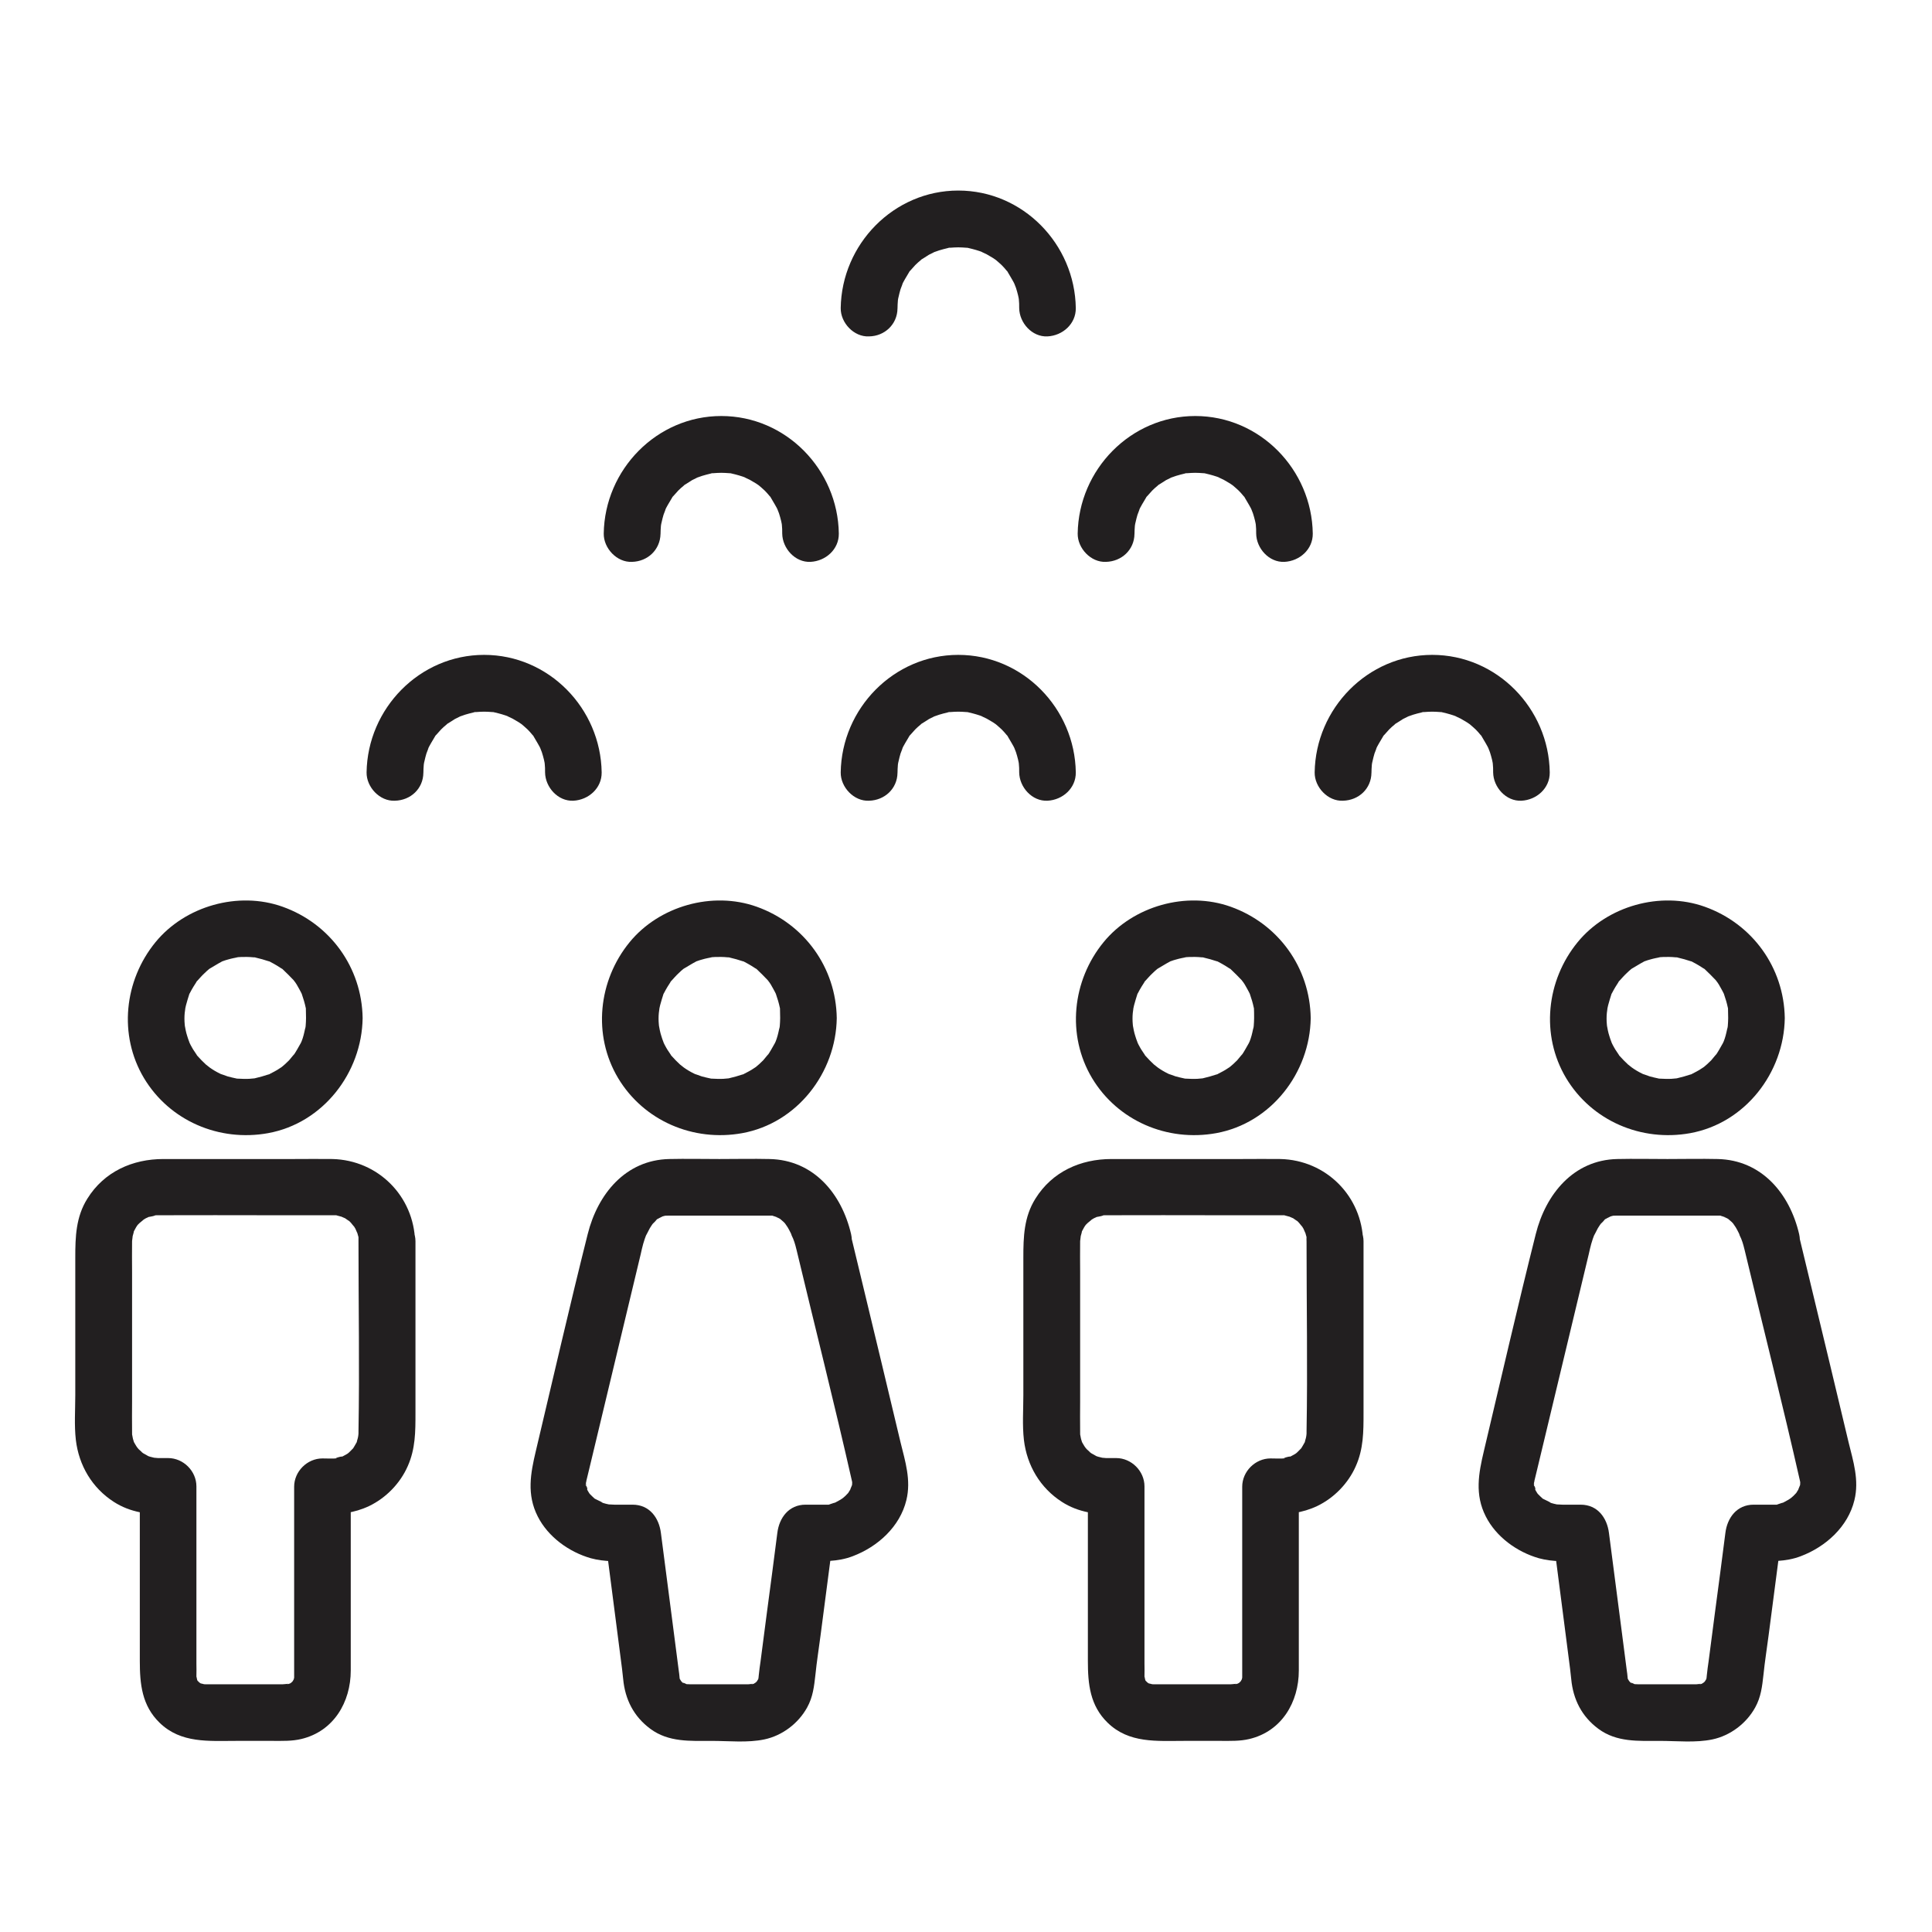<?xml version="1.0" encoding="UTF-8"?>
<svg width="1200pt" height="1200pt" version="1.1" viewBox="0 0 1200 1200" xmlns="http://www.w3.org/2000/svg">
 <path d="m190.08 632.34c0 1.641-0.117 3.281-0.234 4.922 0 0.82-0.703 3.281 0 0.117-0.586 2.578-1.055 5.156-1.875 7.617-0.352 0.938-0.703 1.992-1.055 2.93 1.172-3.047 0.234-0.586-0.117 0-1.523 2.695-2.93 5.273-4.688 7.852 1.992-2.93-1.875 2.109-2.578 2.812-1.641 1.641-3.281 3.164-5.039 4.57 2.695-2.109 0 0-0.703 0.352-1.055 0.703-2.109 1.406-3.281 1.992-0.938 0.469-1.875 0.938-2.695 1.406-3.398 1.875 1.992-0.469-1.523 0.586-2.461 0.82-4.922 1.523-7.5 2.109-3.281 0.82-0.82 0.234 0 0.117-1.289 0.117-2.695 0.234-3.984 0.352-2.461 0.117-4.922 0-7.266-0.117-5.039-0.234 2.109 0.469-0.82-0.117-1.758-0.352-3.633-0.82-5.391-1.289-1.172-0.352-6.211-2.344-3.047-0.938-2.344-1.055-4.57-2.227-6.68-3.633-0.82-0.586-1.641-1.172-2.578-1.758 3.164 2.227-0.82-0.703-1.172-1.055-1.875-1.758-3.633-3.516-5.273-5.391-3.164-3.516 1.055 1.758-0.469-0.703-0.703-1.055-1.406-2.109-2.109-3.164-0.469-0.82-1.055-1.758-1.523-2.695 0 0.117-2.109-4.453-1.055-2.109s-0.82-2.344-0.703-2.227c-0.352-0.938-0.586-1.992-0.938-3.047-0.352-1.289-0.586-2.578-0.82-3.867-0.234-1.289-0.234-1.055 0 0.703-0.117-0.82-0.117-1.641-0.234-2.344-0.234-2.461-0.234-4.922 0-7.266 0 0.117 0.703-5.039 0.234-2.461-0.469 2.578 0.586-2.461 0.586-2.344 0.586-2.227 1.289-4.453 1.992-6.68 0.938-2.695-1.992 3.398 0.352-0.703 0.703-1.289 1.406-2.695 2.227-3.984 0.469-0.82 1.172-1.758 1.641-2.578 2.344-4.102-2.227 2.227 0.938-1.289 1.406-1.523 2.695-3.047 4.219-4.453 1.055-1.055 2.227-2.109 3.398-3.047-0.586 0.469-2.578 1.641 0.117 0 2.461-1.406 4.805-2.93 7.266-4.219 2.578-1.289-3.867 1.172 0.82-0.352 0.938-0.352 1.992-0.703 2.93-0.938 1.289-0.352 2.461-0.703 3.75-0.938 0.938-0.234 4.336-0.703 0.82-0.352 2.461-0.352 4.805-0.352 7.266-0.352 1.406 0 2.695 0.117 4.102 0.234 3.75 0.234-2.344-0.703 1.641 0.234 2.578 0.586 5.039 1.289 7.5 2.109 4.57 1.406-2.695-1.641 1.523 0.586 1.289 0.703 2.695 1.406 3.984 2.227 0.82 0.469 1.758 1.172 2.578 1.641 3.398 1.992-1.406-1.523 1.289 0.938 2.227 2.109 4.336 4.219 6.445 6.445 0.469 0.586 1.875 2.695 0.117 0 0.82 1.289 1.758 2.461 2.461 3.867 0.703 1.055 1.172 2.227 1.875 3.398 0.352 0.703 0.703 1.406 1.055 2.109-0.703-1.641-0.703-1.758-0.352-0.586 0.938 2.695 1.758 5.391 2.344 8.203 0.82 3.281 0.234 0.82 0.117 0 0 2.227 0.117 4.336 0.117 6.562 0.117 9.141 7.969 18.047 17.578 17.578 9.375-0.469 17.695-7.734 17.578-17.578-0.469-31.406-20.156-58.594-49.688-69.141-27.539-9.844-60.586-0.469-78.984 22.031-19.453 23.789-23.086 57.656-7.148 84.375 15.938 26.602 46.758 39.727 77.109 34.219 34.102-6.211 58.242-37.5 58.711-71.484 0.117-9.141-8.203-18.047-17.578-17.578-9.609 0.352-17.344 7.734-17.578 17.578z" fill="#221f20"/>
 <path d="m222.66 771.21c0 39.375 0.703 78.75 0 118.01v1.172c0 1.055-0.703 4.336 0 0.938-0.234 1.289-0.586 2.578-0.938 3.75-0.703 2.695 1.992-3.281-0.234 0.82-0.703 1.289-1.523 2.695-2.344 3.984 0.469-0.703 2.109-2.109-0.117 0-1.055 1.055-2.109 2.227-3.281 3.164 2.461-1.992 0.469-0.352-0.117 0-1.406 0.703-2.578 1.523-4.102 2.227 4.102-1.758-6.328 0.938-1.641 0.469-3.164 0.352-6.445 0.117-9.609 0.117-9.492 0-17.578 8.086-17.578 17.578v62.461 40.898 11.836 2.461 0.352 1.641c0.352-2.109 0.234-2.109-0.234-0.117-0.117 0.469-0.352 0.938-0.469 1.406 0.82-1.875 0.703-1.875-0.234-0.117-0.117 0.234-0.234 0.469-0.469 0.586-0.703 1.055-0.586 0.82 0.469-0.586-0.352 0.352-0.703 0.703-1.055 1.055 1.406-0.938 1.641-1.172 0.586-0.469-0.586 0.703-3.867 1.875-0.469 0.586-0.938 0.352-1.992 0.586-2.93 0.82 3.164-0.82-1.172-0.117-2.344-0.117h-17.344-21.914-6.68-1.992c-0.703 0-3.398-0.234-1.406 0 2.578 0.352-2.109-0.703-2.227-0.703 3.984 1.523 0 0 0.117-0.234-0.469-0.234-0.82-0.586-1.289-0.82 1.641 1.172 1.641 1.172 0.117-0.234 0.117 0.234 0.234 0.469 0.469 0.586 0.703 1.055 0.586 0.82-0.469-0.586-0.234 0.117-1.172-2.461-0.234 0.117-0.352-0.82-0.938-5.273-0.703-1.406 0-0.586-0.117-1.172 0-1.875 0.117-2.578 0-5.156 0-7.617v-36.094-74.062c0-9.492-8.086-17.578-17.578-17.578h-6.328c0.117 0-5.039-0.469-2.461-0.117 2.578 0.469-2.344-0.703-2.344-0.703-0.586-0.117-3.281-1.172-0.117 0.117-1.406-0.586-2.695-1.523-4.102-2.227-2.695-1.406-0.82-0.586-0.117 0-0.938-0.82-1.875-1.758-2.812-2.578-0.703-0.703-2.461-3.281-0.586-0.586-0.586-0.82-1.172-1.758-1.641-2.578s-1.055-1.758-1.406-2.695c1.406 3.164 0.117-0.117 0-0.938-0.234-0.938-0.703-4.336-0.352-0.82-0.117-1.055-0.117-2.109-0.117-3.281-0.117-6.211 0-12.305 0-18.516v-80.508c0-6.445-0.117-12.891 0-19.336 0-0.703 0.82-5.391 0-1.758 0.234-1.172 1.992-6.445 0.586-3.164 0.469-1.172 1.172-2.227 1.758-3.398 0.352-0.82 2.461-3.398 0.352-0.82 0.703-0.82 1.289-1.523 2.109-2.227 0.469-0.469 4.102-3.164 1.172-1.172 0.82-0.586 1.758-1.172 2.578-1.641 0 0 4.453-1.992 2.109-1.055-2.109 0.82 6.914-1.172 2.344-0.703 1.406-0.117 2.812-0.117 4.219-0.117 22.969-0.117 45.938 0 68.789 0h35.391 3.047 1.875c4.922 0-1.875-0.586 0.82 0.117 0.469 0.117 5.039 1.406 3.047 0.703-2.344-0.82 2.109 1.055 2.109 1.055 0.703 0.469 4.219 3.047 1.406 0.703 0.82 0.703 1.523 1.289 2.227 2.109 0.469 0.469 3.164 4.102 1.172 1.172 0.586 0.82 1.172 1.758 1.641 2.578 0.586 1.172 1.641 4.219 0.82 1.406 0.352 1.289 0.703 2.461 1.055 3.75 0.234 1.289 0.234 1.055 0-0.703v3.516c0.234 9.141 7.969 18.047 17.578 17.578 9.375-0.469 17.812-7.734 17.578-17.578-0.703-28.242-22.969-50.625-51.328-51.328-7.852-0.117-15.82 0-23.672 0h-81.328c-19.219 0-36.797 7.852-47.227 24.609-7.148 11.367-7.5 23.789-7.5 36.562v85.43c0 9.141-0.703 18.75 0.352 27.891 1.875 15.82 10.078 29.766 23.555 38.438 10.312 6.68 21.797 7.969 33.75 7.969-5.859-5.859-11.719-11.719-17.578-17.578v68.32 40.195c0 14.18 1.289 27.656 12.305 38.32 13.242 12.891 30.586 11.25 47.461 11.25h22.734c5.977 0 11.953 0.234 17.812-1.172 20.156-4.805 30.703-22.969 30.703-42.539v-34.805-79.57c-5.859 5.859-11.719 11.719-17.578 17.578 10.195 0 19.688-0.938 29.062-5.391 10.43-5.039 19.219-14.062 23.906-24.727 4.805-10.781 4.805-21.445 4.805-32.93v-82.734-24.023c0-9.141-8.086-18.047-17.578-17.578-9.727 0.703-17.812 7.969-17.812 17.812z" fill="#221f20"/>
 <path d="m484.57 632.34c0 1.641-0.117 3.281-0.234 4.922 0 0.82-0.703 3.281 0 0.117-0.586 2.578-1.055 5.156-1.875 7.617-0.352 0.938-0.703 1.992-1.055 2.93 1.172-3.047 0.234-0.586-0.117 0-1.523 2.695-2.93 5.273-4.688 7.852 1.992-2.93-1.875 2.109-2.578 2.812-1.641 1.641-3.281 3.164-5.039 4.57 2.695-2.109 0 0-0.703 0.352-1.055 0.703-2.109 1.406-3.281 1.992-0.938 0.469-1.875 0.938-2.695 1.406-3.398 1.875 1.992-0.469-1.523 0.586-2.461 0.82-4.922 1.523-7.5 2.109-3.281 0.82-0.82 0.234 0 0.117-1.289 0.117-2.695 0.234-3.984 0.352-2.461 0.117-4.922 0-7.266-0.117-5.039-0.234 2.109 0.469-0.82-0.117-1.758-0.352-3.633-0.82-5.391-1.289-1.172-0.352-6.211-2.344-3.047-0.938-2.344-1.055-4.57-2.227-6.68-3.633-0.82-0.586-1.641-1.172-2.578-1.758 3.164 2.227-0.82-0.703-1.172-1.055-1.875-1.758-3.633-3.516-5.273-5.391-3.164-3.516 1.055 1.758-0.469-0.703-0.703-1.055-1.406-2.109-2.109-3.164-0.469-0.82-1.055-1.758-1.523-2.695 0 0.117-2.109-4.453-1.055-2.109 1.055 2.344-0.82-2.344-0.703-2.227-0.352-0.938-0.586-1.992-0.938-3.047-0.352-1.289-0.586-2.578-0.82-3.867s-0.234-1.055 0 0.703c-0.117-0.82-0.117-1.641-0.234-2.344-0.234-2.461-0.234-4.922 0-7.266 0 0.117 0.703-5.039 0.234-2.461-0.469 2.578 0.586-2.461 0.586-2.344 0.586-2.227 1.289-4.453 1.992-6.68 0.938-2.695-1.992 3.398 0.352-0.703 0.703-1.289 1.406-2.695 2.227-3.984 0.469-0.82 1.172-1.758 1.641-2.578 2.344-4.102-2.227 2.227 0.938-1.289 1.406-1.523 2.695-3.047 4.219-4.453 1.055-1.055 2.227-2.109 3.398-3.047-0.586 0.469-2.578 1.641 0.117 0 2.461-1.406 4.805-2.93 7.266-4.219 2.578-1.289-3.867 1.172 0.82-0.352 0.938-0.352 1.992-0.703 2.93-0.938 1.289-0.352 2.461-0.703 3.75-0.938 0.938-0.234 4.336-0.703 0.82-0.352 2.461-0.352 4.805-0.352 7.266-0.352 1.406 0 2.695 0.117 4.102 0.234 3.75 0.234-2.344-0.703 1.641 0.234 2.578 0.586 5.039 1.289 7.5 2.109 4.57 1.406-2.695-1.641 1.523 0.586 1.289 0.703 2.695 1.406 3.984 2.227 0.82 0.469 1.758 1.172 2.578 1.641 3.398 1.992-1.406-1.523 1.289 0.938 2.227 2.109 4.336 4.219 6.445 6.445 0.469 0.586 1.875 2.695 0.117 0 0.82 1.289 1.758 2.461 2.461 3.867 0.703 1.055 1.172 2.227 1.875 3.398 0.352 0.703 0.703 1.406 1.055 2.109-0.703-1.641-0.703-1.758-0.352-0.586 0.938 2.695 1.758 5.391 2.344 8.203 0.82 3.281 0.234 0.82 0.117 0 0 2.227 0.117 4.336 0.117 6.562 0.117 9.141 7.969 18.047 17.578 17.578 9.375-0.469 17.695-7.734 17.578-17.578-0.469-31.406-20.156-58.594-49.688-69.141-27.539-9.844-60.586-0.469-78.984 22.031-19.453 23.789-23.086 57.656-7.148 84.375 15.938 26.602 46.758 39.727 77.109 34.219 34.102-6.211 58.242-37.5 58.711-71.484 0.117-9.141-8.203-18.047-17.578-17.578-9.609 0.352-17.461 7.734-17.578 17.578z" fill="#221f20"/>
 <path d="m494.65 775.9c11.484 48.047 23.672 96.094 34.57 144.26 0 0.234 0.117 0.469 0.117 0.703 0 0.117-0.117-1.523-0.117-1.523 0.117 1.055 0.117 2.109 0 3.164 0.352-2.109 0.352-2.109 0-0.117-0.234 0.586-2.109 4.922-0.352 1.641-0.352 0.586-3.047 4.805-2.109 3.516 1.523-1.875-1.992 1.992-1.875 1.758-0.82 0.703-1.641 1.406-2.461 2.109 1.406-1.172 1.289-1.055-0.469 0.117-1.406 0.703-2.812 1.641-4.336 2.344 3.281-1.406-1.641 0.234-1.875 0.352-4.336 1.406 2.93 0.234-1.641 0.352h-2.695-11.016c-10.43 0-16.406 8.086-17.578 17.578-2.109 16.406-4.219 32.812-6.445 49.219-1.289 10.195-2.695 20.391-3.984 30.586-0.352 2.695-0.82 5.391-1.055 8.203 0 0.352-0.117 0.703-0.117 1.055-0.117 1.172-0.703 2.812 0.117 0-0.234 0.703-0.234 1.641-0.586 2.227-1.406 2.227 1.406-2.227-0.117 0-1.875 2.812-0.117 1.055-0.352 0.703 0.117 0.117-3.164 2.695 0.117 0.234-0.586 0.469-1.289 0.82-1.875 1.172-2.109 1.523 2.227-1.406 0 0.117-0.586 0.352-1.523 0.352-2.227 0.586 2.93-0.938-0.234-0.117-1.523-0.117h-13.594-16.992-5.508c-0.703 0-4.453-0.234-2.578 0 1.875 0.352-4.102-2.109-0.703-0.234-0.82-0.469-1.758-0.938-2.578-1.641 2.227 1.641 0.117-0.117 0.117-0.234-0.117 0.234 1.875 2.227 0.469 0.586-0.352-0.352-1.875-3.164-0.938-1.172s-0.352-0.703-0.234-0.703c-0.352-1.758-0.469-1.992-0.234-0.703 0.117 1.055 0.117 1.055 0.117 0-0.117-1.641-0.352-3.281-0.586-4.922-1.172-9.023-2.344-18.164-3.516-27.188-2.461-19.219-5.039-38.438-7.5-57.773-1.172-9.375-7.031-17.578-17.578-17.578h-7.148-4.102c-1.055 0-5.039-0.352-3.164 0 2.695 0.469-2.344-0.586-2.227-0.586-1.055-0.234-1.992-0.586-3.047-0.938 3.164 1.055-1.875-1.172-2.93-1.758-4.102-2.109 1.172 1.289-0.938-0.469-0.938-0.82-1.875-1.758-2.812-2.695-0.586-0.469-1.875-2.578-0.117 0-0.82-1.289-1.641-2.578-2.344-3.984 1.758 3.633-0.352-4.219 0 0.117-0.117-1.055-0.117-2.109-0.117-3.164 0 0.469-0.82 3.633 0-0.234 0.117-0.352 0.234-0.82 0.234-1.172 0.586-2.461 1.172-4.805 1.758-7.266 5.625-23.672 11.367-47.227 16.992-70.898 5.039-20.859 9.961-41.719 15-62.578 0.469-2.109 0.938-4.219 1.523-6.328 0.586-2.109 1.289-4.102 2.109-6.211-1.289 3.164 1.523-2.812 1.992-3.516 0.703-1.055 1.289-2.109 2.109-3.164-0.469 0.703-2.227 2.227 0 0.117 0.703-0.586 1.406-1.406 1.992-2.109 2.461-2.695-2.344 0.938 0.938-0.703 0.82-0.469 1.641-0.938 2.461-1.406-3.164 1.758-0.469 0.352 0.469-0.117 0.938-0.352 4.219-0.82 0.469-0.352 1.055-0.117 2.109-0.117 3.164-0.117h2.227 14.766 41.719 3.516 1.641c4.219 0-2.578-1.055 1.289 0.234 0.703 0.234 1.875 0.586 2.695 0.82-3.164-0.586-0.586-0.234 0.82 0.586 0.82 0.469 1.523 0.938 2.344 1.523-3.281-2.344-0.117 0.117 0.586 0.82 0.703 0.703 1.289 1.406 1.875 2.109-2.461-3.047 0.117 0.352 0.586 1.172 0.703 1.055 1.172 2.227 1.758 3.281 0.352 0.703 0.703 1.406 0.938 2.109-0.703-1.523-0.703-1.758-0.352-0.586 1.523 2.93 2.344 5.859 3.047 8.789 2.109 9.258 12.773 14.766 21.68 12.305 9.492-2.578 14.414-12.305 12.305-21.68-5.859-25.195-23.32-46.055-50.625-46.641-10.312-0.234-20.742 0-31.172 0-10.43 0-20.742-0.234-31.172 0-27.188 0.586-44.414 21.797-50.625 46.641-11.25 44.766-21.562 89.883-32.227 134.77-3.281 13.828-5.742 26.953 1.172 40.547 6.445 12.773 19.453 22.148 33.047 26.016 8.555 2.344 17.344 1.875 26.016 1.875-5.859-5.859-11.719-11.719-17.578-17.578 2.344 18.164 4.688 36.211 7.031 54.375 1.289 9.961 2.578 20.039 3.867 30 0.234 2.109 0.469 4.219 0.703 6.328 1.172 12.656 6.562 23.32 16.875 30.938 11.367 8.438 24.844 7.5 38.086 7.5 10.664 0 22.383 1.289 32.812-0.938 11.016-2.344 20.977-9.844 26.484-19.805 3.633-6.562 4.336-13.125 5.156-20.391 0.82-8.086 2.109-16.172 3.164-24.258 2.812-21.211 5.508-42.422 8.32-63.75-5.859 5.859-11.719 11.719-17.578 17.578 9.961 0 19.922 0.469 29.297-3.164 15.469-5.859 29.297-18.281 33.281-34.805 3.047-12.422-0.703-24.023-3.633-35.977-7.969-33.398-15.938-66.797-24.023-100.2-2.344-9.727-4.688-19.453-7.031-29.18-2.227-9.258-12.656-14.766-21.68-12.305-9.141 2.695-14.18 12.539-11.953 21.797z" fill="#221f20"/>
 <path d="m778.95 632.34c0 1.641-0.117 3.281-0.234 4.922 0 0.82-0.703 3.281 0 0.117-0.586 2.578-1.055 5.156-1.875 7.617-0.352 0.938-0.703 1.992-1.055 2.93 1.172-3.047 0.234-0.586-0.117 0-1.523 2.695-2.93 5.273-4.688 7.852 1.992-2.93-1.875 2.109-2.578 2.812-1.641 1.641-3.281 3.164-5.039 4.57 2.695-2.109 0 0-0.703 0.352-1.055 0.703-2.109 1.406-3.281 1.992-0.938 0.469-1.875 0.938-2.695 1.406-3.398 1.875 1.992-0.469-1.523 0.586-2.461 0.82-4.922 1.523-7.5 2.109-3.281 0.82-0.82 0.234 0 0.117-1.289 0.117-2.695 0.234-3.984 0.352-2.461 0.117-4.922 0-7.266-0.117-5.039-0.234 2.109 0.469-0.82-0.117-1.758-0.352-3.633-0.82-5.391-1.289-1.172-0.352-6.211-2.344-3.047-0.938-2.344-1.055-4.57-2.227-6.68-3.633-0.82-0.586-1.641-1.172-2.578-1.758 3.164 2.227-0.82-0.703-1.172-1.055-1.875-1.758-3.633-3.516-5.273-5.391-3.164-3.516 1.055 1.758-0.469-0.703-0.703-1.055-1.406-2.109-2.109-3.164-0.469-0.82-1.055-1.758-1.523-2.695 0 0.117-2.109-4.453-1.055-2.109 1.055 2.344-0.82-2.344-0.703-2.227-0.352-0.938-0.586-1.992-0.938-3.047-0.352-1.289-0.586-2.578-0.82-3.867s-0.234-1.055 0 0.703c-0.117-0.82-0.117-1.641-0.234-2.344-0.234-2.461-0.234-4.922 0-7.266 0 0.117 0.703-5.039 0.234-2.461-0.469 2.578 0.586-2.461 0.586-2.344 0.586-2.227 1.289-4.453 1.992-6.68 0.938-2.695-1.992 3.398 0.352-0.703 0.703-1.289 1.406-2.695 2.227-3.984 0.469-0.82 1.172-1.758 1.641-2.578 2.344-4.102-2.227 2.227 0.938-1.289 1.406-1.523 2.695-3.047 4.219-4.453 1.055-1.055 2.227-2.109 3.398-3.047-0.586 0.469-2.578 1.641 0.117 0 2.461-1.406 4.805-2.93 7.266-4.219 2.578-1.289-3.867 1.172 0.82-0.352 0.938-0.352 1.992-0.703 2.93-0.938 1.289-0.352 2.461-0.703 3.75-0.938 0.938-0.234 4.336-0.703 0.82-0.352 2.461-0.352 4.805-0.352 7.266-0.352 1.406 0 2.695 0.117 4.102 0.234 3.75 0.234-2.344-0.703 1.641 0.234 2.578 0.586 5.039 1.289 7.5 2.109 4.57 1.406-2.695-1.641 1.523 0.586 1.289 0.703 2.695 1.406 3.984 2.227 0.82 0.469 1.758 1.172 2.578 1.641 3.398 1.992-1.406-1.523 1.289 0.938 2.227 2.109 4.336 4.219 6.445 6.445 0.469 0.586 1.875 2.695 0.117 0 0.82 1.289 1.758 2.461 2.461 3.867 0.703 1.055 1.172 2.227 1.875 3.398 0.352 0.703 0.703 1.406 1.055 2.109-0.703-1.641-0.703-1.758-0.352-0.586 0.938 2.695 1.758 5.391 2.344 8.203 0.82 3.281 0.234 0.82 0.117 0 0.117 2.227 0.117 4.336 0.117 6.562 0.117 9.141 7.969 18.047 17.578 17.578 9.375-0.469 17.695-7.734 17.578-17.578-0.469-31.406-20.156-58.594-49.688-69.141-27.539-9.844-60.586-0.469-78.984 22.031-19.453 23.789-23.086 57.656-7.148 84.375 15.938 26.602 46.758 39.727 77.109 34.219 34.102-6.211 58.242-37.5 58.711-71.484 0.117-9.141-8.203-18.047-17.578-17.578-9.609 0.352-17.344 7.734-17.578 17.578z" fill="#221f20"/>
 <path d="m811.52 771.21c0 39.375 0.703 78.75 0 118.01v1.172c0 1.055-0.703 4.336 0 0.938-0.234 1.289-0.586 2.578-0.938 3.75-0.703 2.695 1.992-3.281-0.234 0.82-0.703 1.289-1.523 2.695-2.344 3.984 0.469-0.703 2.109-2.109-0.117 0-1.055 1.055-2.109 2.227-3.281 3.164 2.461-1.992 0.469-0.352-0.117 0-1.406 0.703-2.578 1.523-4.102 2.227 4.102-1.758-6.328 0.938-1.641 0.469-3.164 0.352-6.445 0.117-9.609 0.117-9.492 0-17.578 8.086-17.578 17.578v62.461 40.898 11.836 2.461 0.352 1.641c0.352-2.109 0.234-2.109-0.234-0.117-0.117 0.469-0.352 0.938-0.469 1.406 0.82-1.875 0.703-1.875-0.234-0.117-0.117 0.234-0.234 0.469-0.469 0.586-0.703 1.055-0.586 0.82 0.469-0.586-0.352 0.352-0.703 0.703-1.055 1.055 1.406-0.938 1.641-1.172 0.586-0.469-0.586 0.703-3.867 1.875-0.469 0.586-0.938 0.352-1.992 0.586-2.93 0.82 3.164-0.82-1.172-0.117-2.344-0.117h-17.344-21.914-6.68-1.992c-0.703 0-3.398-0.234-1.406 0 2.578 0.352-2.109-0.703-2.227-0.703 3.984 1.523 0 0 0.117-0.234-0.469-0.234-0.82-0.586-1.289-0.82 1.641 1.172 1.641 1.172 0.117-0.234 0.117 0.234 0.234 0.469 0.469 0.586 0.703 1.055 0.586 0.82-0.469-0.586-0.234 0.117-1.172-2.461-0.234 0.117-0.352-0.82-0.938-5.273-0.703-1.406 0-0.586-0.117-1.172 0-1.875 0.117-2.578 0-5.156 0-7.617v-36.094-74.062c0-9.492-8.086-17.578-17.578-17.578h-6.328c0.117 0-5.039-0.469-2.461-0.117 2.578 0.469-2.344-0.703-2.344-0.703-0.586-0.117-3.281-1.172-0.117 0.117-1.406-0.586-2.695-1.523-4.102-2.227-2.695-1.406-0.82-0.586-0.117 0-0.938-0.82-1.875-1.758-2.812-2.578-0.703-0.703-2.461-3.281-0.586-0.586-0.586-0.82-1.172-1.758-1.641-2.578s-1.055-1.758-1.406-2.695c1.406 3.164 0.117-0.117 0-0.938-0.234-0.938-0.703-4.336-0.352-0.82-0.117-1.055-0.117-2.109-0.117-3.281-0.117-6.211 0-12.305 0-18.516v-80.508c0-6.445-0.117-12.891 0-19.336 0-0.703 0.82-5.391 0-1.758 0.234-1.172 1.992-6.445 0.586-3.164 0.469-1.172 1.172-2.227 1.758-3.398 0.352-0.82 2.461-3.398 0.352-0.82 0.703-0.82 1.289-1.523 2.109-2.227 0.469-0.469 4.102-3.164 1.172-1.172 0.82-0.586 1.758-1.172 2.578-1.641 0 0 4.453-1.992 2.109-1.055-2.109 0.82 6.914-1.172 2.344-0.703 1.406-0.117 2.812-0.117 4.219-0.117 22.969-0.117 45.938 0 68.789 0h35.391 3.047 1.875c4.922 0-1.875-0.586 0.82 0.117 0.469 0.117 5.039 1.406 3.047 0.703-2.344-0.82 2.109 1.055 2.109 1.055 0.703 0.469 4.219 3.047 1.406 0.703 0.82 0.703 1.523 1.289 2.227 2.109 0.469 0.469 3.164 4.102 1.172 1.172 0.586 0.82 1.172 1.758 1.641 2.578 0.586 1.172 1.641 4.219 0.82 1.406 0.352 1.289 0.703 2.461 1.055 3.75 0.234 1.289 0.234 1.055 0-0.703-0.117 1.406 0 2.461 0 3.516 0.234 9.141 7.969 18.047 17.578 17.578 9.375-0.469 17.812-7.734 17.578-17.578-0.703-28.242-22.969-50.625-51.328-51.328-7.852-0.117-15.82 0-23.672 0h-81.328c-19.219 0-36.797 7.852-47.227 24.609-7.148 11.367-7.5 23.789-7.5 36.562v85.43c0 9.141-0.703 18.75 0.352 27.891 1.875 15.82 10.078 29.766 23.555 38.438 10.312 6.68 21.797 7.969 33.75 7.969l-17.578-17.578v68.32 40.195c0 14.18 1.289 27.656 12.305 38.32 13.242 12.891 30.586 11.25 47.461 11.25h22.734c5.977 0 11.953 0.234 17.812-1.172 20.156-4.805 30.703-22.969 30.703-42.539v-34.805-79.57l-17.578 17.578c10.195 0 19.688-0.938 29.062-5.391 10.43-5.039 19.219-14.062 23.906-24.727 4.805-10.781 4.805-21.445 4.805-32.93v-82.734-24.023c0-9.141-8.086-18.047-17.578-17.578-9.727 0.703-17.812 7.969-17.812 17.812z" fill="#221f20"/>
 <path d="m1073.4 632.34c0 1.641-0.117 3.281-0.234 4.922 0 0.82-0.703 3.281 0 0.117-0.586 2.578-1.055 5.156-1.875 7.617-0.352 0.938-0.703 1.992-1.055 2.93 1.172-3.047 0.234-0.586-0.117 0-1.523 2.695-2.93 5.273-4.688 7.852 1.992-2.93-1.875 2.109-2.578 2.812-1.641 1.641-3.281 3.164-5.039 4.57 2.695-2.109 0 0-0.703 0.352-1.055 0.703-2.109 1.406-3.281 1.992-0.938 0.469-1.875 0.938-2.695 1.406-3.398 1.875 1.992-0.469-1.523 0.586-2.461 0.82-4.922 1.523-7.5 2.109-3.281 0.82-0.82 0.234 0 0.117-1.289 0.117-2.695 0.234-3.984 0.352-2.461 0.117-4.922 0-7.266-0.117-5.039-0.234 2.109 0.469-0.82-0.117-1.758-0.352-3.633-0.82-5.391-1.289-1.172-0.352-6.211-2.344-3.047-0.938-2.344-1.055-4.57-2.227-6.68-3.633-0.82-0.586-1.641-1.172-2.578-1.758 3.164 2.227-0.82-0.703-1.172-1.055-1.875-1.758-3.633-3.516-5.273-5.391-3.164-3.516 1.055 1.758-0.469-0.703-0.703-1.055-1.406-2.109-2.109-3.164-0.469-0.82-1.055-1.758-1.523-2.695 0 0.117-2.109-4.453-1.055-2.109s-0.82-2.344-0.703-2.227c-0.352-0.938-0.586-1.992-0.938-3.047-0.352-1.289-0.586-2.578-0.82-3.867-0.234-1.289-0.234-1.055 0 0.703-0.117-0.82-0.117-1.641-0.234-2.344-0.234-2.461-0.234-4.922 0-7.266 0 0.117 0.703-5.039 0.234-2.461-0.469 2.578 0.586-2.461 0.586-2.344 0.586-2.227 1.289-4.453 1.992-6.68 0.938-2.695-1.992 3.398 0.352-0.703 0.703-1.289 1.406-2.695 2.227-3.984 0.469-0.82 1.172-1.758 1.641-2.578 2.344-4.102-2.227 2.227 0.938-1.289 1.406-1.523 2.695-3.047 4.219-4.453 1.055-1.055 2.227-2.109 3.398-3.047-0.586 0.469-2.578 1.641 0.117 0 2.461-1.406 4.805-2.93 7.266-4.219 2.578-1.289-3.867 1.172 0.82-0.352 0.938-0.352 1.992-0.703 2.93-0.938 1.289-0.352 2.461-0.703 3.75-0.938 0.938-0.234 4.336-0.703 0.82-0.352 2.461-0.352 4.805-0.352 7.266-0.352 1.406 0 2.695 0.117 4.102 0.234 3.75 0.234-2.344-0.703 1.641 0.234 2.578 0.586 5.039 1.289 7.5 2.109 4.57 1.406-2.695-1.641 1.523 0.586 1.289 0.703 2.695 1.406 3.984 2.227 0.82 0.469 1.758 1.172 2.578 1.641 3.398 1.992-1.406-1.523 1.289 0.938 2.227 2.109 4.336 4.219 6.445 6.445 0.469 0.586 1.875 2.695 0.117 0 0.82 1.289 1.758 2.461 2.461 3.867 0.703 1.055 1.172 2.227 1.875 3.398 0.352 0.703 0.703 1.406 1.055 2.109-0.703-1.641-0.703-1.758-0.352-0.586 0.938 2.695 1.758 5.391 2.344 8.203 0.82 3.281 0.234 0.82 0.117 0 0 2.227 0.117 4.336 0.117 6.562 0.117 9.141 7.969 18.047 17.578 17.578 9.375-0.469 17.695-7.734 17.578-17.578-0.469-31.406-20.156-58.594-49.688-69.141-27.539-9.844-60.586-0.469-78.984 22.031-19.453 23.789-23.086 57.656-7.148 84.375 15.938 26.602 46.758 39.727 77.109 34.219 34.102-6.211 58.242-37.5 58.711-71.484 0.117-9.141-8.203-18.047-17.578-17.578-9.609 0.352-17.461 7.734-17.578 17.578z" fill="#221f20"/>
 <path d="m1083.5 775.9c11.484 48.047 23.672 96.094 34.57 144.26 0 0.234 0.117 0.469 0.117 0.703 0 0.117-0.117-1.523-0.117-1.523 0.117 1.055 0.117 2.109 0 3.164 0.352-2.109 0.352-2.109 0-0.117-0.234 0.586-2.109 4.922-0.352 1.641-0.352 0.586-3.047 4.805-2.109 3.516 1.523-1.875-1.992 1.992-1.875 1.758-0.82 0.703-1.641 1.406-2.461 2.109 1.406-1.172 1.289-1.055-0.469 0.117-1.406 0.703-2.812 1.641-4.336 2.344 3.281-1.406-1.641 0.234-1.875 0.352-4.336 1.406 2.93 0.234-1.641 0.352h-2.695-11.016c-10.43 0-16.406 8.086-17.578 17.578-2.109 16.406-4.219 32.812-6.445 49.219-1.289 10.195-2.695 20.391-3.984 30.586-0.352 2.695-0.82 5.391-1.055 8.203 0 0.352-0.117 0.703-0.117 1.055-0.117 1.172-0.703 2.812 0.117 0-0.234 0.703-0.234 1.641-0.586 2.227-1.406 2.227 1.406-2.227-0.117 0-1.875 2.812-0.117 1.055-0.352 0.703 0.117 0.117-3.164 2.695 0.117 0.234-0.586 0.469-1.289 0.82-1.875 1.172-2.109 1.523 2.227-1.406 0 0.117-0.586 0.352-1.523 0.352-2.227 0.586 2.93-0.938-0.234-0.117-1.523-0.117h-13.594-16.992-5.508c-0.703 0-4.453-0.234-2.578 0 1.875 0.352-4.102-2.109-0.703-0.234-0.82-0.469-1.758-0.938-2.578-1.641 2.227 1.641 0.117-0.117 0.117-0.234-0.117 0.234 1.875 2.227 0.469 0.586-0.352-0.352-1.875-3.164-0.938-1.172s-0.352-0.703-0.234-0.703c-0.352-1.758-0.469-1.992-0.234-0.703 0.117 1.055 0.117 1.055 0.117 0-0.117-1.641-0.352-3.281-0.586-4.922-1.172-9.023-2.344-18.164-3.516-27.188-2.461-19.219-5.039-38.438-7.5-57.773-1.172-9.375-7.031-17.578-17.578-17.578h-7.148-4.102c-1.055 0-5.039-0.352-3.164 0 2.695 0.469-2.344-0.586-2.227-0.586-1.055-0.234-1.992-0.586-3.047-0.938 3.164 1.055-1.875-1.172-2.93-1.758-4.102-2.109 1.172 1.289-0.938-0.469-0.938-0.82-1.875-1.758-2.812-2.695-0.586-0.469-1.875-2.578-0.117 0-0.82-1.289-1.641-2.578-2.344-3.984 1.758 3.633-0.352-4.219 0 0.117-0.117-1.055-0.117-2.109-0.117-3.164 0 0.469-0.82 3.633 0-0.234 0.117-0.352 0.234-0.82 0.234-1.172 0.586-2.461 1.172-4.805 1.758-7.266 5.625-23.672 11.367-47.227 16.992-70.898 5.039-20.859 9.961-41.719 15-62.578 0.469-2.109 0.938-4.219 1.523-6.328 0.586-2.109 1.289-4.102 2.109-6.211-1.289 3.164 1.523-2.812 1.992-3.516 0.703-1.055 1.289-2.109 2.109-3.164-0.469 0.703-2.227 2.227 0 0.117 0.703-0.586 1.406-1.406 1.992-2.109 2.461-2.695-2.344 0.938 0.938-0.703 0.82-0.469 1.641-0.938 2.461-1.406-3.164 1.758-0.469 0.352 0.469-0.117 0.938-0.352 4.219-0.82 0.469-0.352 1.055-0.117 2.109-0.117 3.164-0.117h2.227 14.766 41.719 3.516 1.641c4.219 0-2.578-1.055 1.289 0.234 0.703 0.234 1.875 0.586 2.695 0.82-3.164-0.586-0.586-0.234 0.82 0.586 0.82 0.469 1.523 0.938 2.344 1.523-3.281-2.344-0.117 0.117 0.586 0.82 0.703 0.703 1.289 1.406 1.875 2.109-2.461-3.047 0.117 0.352 0.586 1.172 0.703 1.055 1.172 2.227 1.758 3.281 0.352 0.703 0.703 1.406 0.938 2.109-0.703-1.523-0.703-1.758-0.352-0.586 1.523 2.93 2.344 5.859 3.047 8.789 2.109 9.258 12.773 14.766 21.68 12.305 9.492-2.578 14.414-12.305 12.305-21.68-5.859-25.195-23.32-46.055-50.625-46.641-10.312-0.234-20.742 0-31.172 0-10.312 0-20.742-0.234-31.172 0-27.188 0.586-44.414 21.797-50.625 46.641-11.25 44.766-21.562 89.883-32.227 134.77-3.281 13.828-5.742 26.953 1.172 40.547 6.445 12.773 19.453 22.148 33.047 26.016 8.555 2.344 17.344 1.875 26.016 1.875l-17.578-17.578c2.344 18.164 4.688 36.211 7.031 54.375 1.289 9.961 2.578 20.039 3.867 30 0.234 2.109 0.469 4.219 0.703 6.328 1.172 12.656 6.562 23.32 16.875 30.938 11.367 8.438 24.844 7.5 38.086 7.5 10.664 0 22.383 1.289 32.812-0.938 11.016-2.344 20.977-9.844 26.484-19.805 3.633-6.562 4.336-13.125 5.156-20.391 0.82-8.086 2.109-16.172 3.164-24.258 2.812-21.211 5.508-42.422 8.32-63.75-5.859 5.859-11.719 11.719-17.578 17.578 9.961 0 19.922 0.469 29.297-3.164 15.469-5.859 29.297-18.281 33.281-34.805 3.047-12.422-0.703-24.023-3.633-35.977-7.969-33.398-15.938-66.797-24.023-100.2-2.344-9.727-4.688-19.453-7.031-29.18-2.227-9.258-12.656-14.766-21.68-12.305-9.141 2.695-14.18 12.539-11.953 21.797z" fill="#221f20"/>
 <path d="m262.97 480c0-1.641 0.117-3.281 0.234-4.922 0.234-2.109 0.234-2.109 0-0.117 0.117-0.82 0.234-1.523 0.469-2.344 0.352-1.523 0.703-3.047 1.172-4.57 0.234-0.82 2.344-5.742 0.703-2.344 1.289-2.812 2.93-5.391 4.453-7.969 2.344-3.867-2.109 1.992 0.938-1.289 1.055-1.172 1.992-2.227 3.047-3.398 1.055-1.055 2.227-2.109 3.398-3.047 2.93-2.578-1.758 0.938 1.289-0.938 1.289-0.82 2.578-1.641 3.867-2.461 0.469-0.234 5.273-2.578 3.398-1.758s2.461-0.82 2.93-0.938c1.758-0.586 3.516-0.938 5.273-1.406 3.633-0.938-2.461-0.117 1.641-0.234 1.641-0.117 3.281-0.234 4.922-0.234s3.281 0.117 4.922 0.234c4.922 0.352-3.047-0.82 1.641 0.234 3.047 0.703 5.977 1.523 9.023 2.695-3.516-1.406 1.406 0.82 2.109 1.172 1.289 0.703 2.578 1.523 3.984 2.344 0.586 0.469 1.289 0.82 1.875 1.289-1.289-1.055-1.523-1.172-0.586-0.469 1.406 1.172 2.695 2.344 3.984 3.516 1.055 1.055 2.109 2.227 3.047 3.398 2.461 2.695-1.055-2.109 0.938 1.289 1.523 2.695 3.164 5.156 4.453 7.969-1.523-3.398 0.234 0.82 0.469 1.523 0.469 1.523 0.938 3.047 1.289 4.57 0.234 1.055 0.469 2.109 0.586 3.047-0.234-1.758-0.234-1.992-0.117-0.703 0.234 1.875 0.234 3.75 0.234 5.625 0.117 9.141 7.969 18.047 17.578 17.578 9.375-0.469 17.695-7.734 17.578-17.578-0.586-39.727-32.812-73.008-73.008-73.008-40.078 0-72.422 33.281-73.008 73.008-0.117 9.141 8.203 18.047 17.578 17.578 9.844-0.234 17.578-7.5 17.695-17.344z" fill="#221f20"/>
 <path d="m557.46 480c0-1.641 0.117-3.281 0.234-4.922 0.234-2.109 0.234-2.109 0-0.117 0.117-0.82 0.234-1.523 0.469-2.344 0.352-1.523 0.703-3.047 1.172-4.57 0.234-0.82 2.344-5.742 0.703-2.344 1.289-2.812 2.93-5.391 4.453-7.969 2.344-3.867-2.109 1.992 0.938-1.289 1.055-1.172 1.992-2.227 3.047-3.398 1.055-1.055 2.227-2.109 3.398-3.047 2.93-2.578-1.758 0.938 1.289-0.938 1.289-0.82 2.578-1.641 3.867-2.461 0.469-0.234 5.273-2.578 3.398-1.758s2.461-0.82 2.93-0.938c1.758-0.586 3.516-0.938 5.273-1.406 3.633-0.938-2.461-0.117 1.641-0.234 1.641-0.117 3.281-0.234 4.922-0.234 1.641 0 3.281 0.117 4.922 0.234 4.922 0.352-3.047-0.82 1.641 0.234 3.047 0.703 5.977 1.523 9.023 2.695-3.516-1.406 1.406 0.82 2.109 1.172 1.289 0.703 2.578 1.523 3.984 2.344 0.586 0.469 1.289 0.82 1.875 1.289-1.289-1.055-1.523-1.172-0.586-0.469 1.406 1.172 2.695 2.344 3.984 3.516 1.055 1.055 2.109 2.227 3.047 3.398 2.461 2.695-1.055-2.109 0.938 1.289 1.523 2.695 3.164 5.156 4.453 7.969-1.523-3.398 0.234 0.82 0.469 1.523 0.469 1.523 0.938 3.047 1.289 4.57 0.234 1.055 0.469 2.109 0.586 3.047-0.234-1.758-0.234-1.992-0.117-0.703 0.234 1.875 0.234 3.75 0.234 5.625 0.117 9.141 7.969 18.047 17.578 17.578 9.375-0.469 17.695-7.734 17.578-17.578-0.586-39.727-32.812-73.008-73.008-73.008-40.078 0-72.422 33.281-73.008 73.008-0.117 9.141 8.203 18.047 17.578 17.578 9.727-0.234 17.578-7.5 17.695-17.344z" fill="#221f20"/>
 <path d="m851.84 480c0-1.641 0.117-3.281 0.234-4.922 0.234-2.109 0.234-2.109 0-0.117 0.117-0.82 0.234-1.523 0.469-2.344 0.352-1.523 0.703-3.047 1.172-4.57 0.234-0.82 2.344-5.742 0.703-2.344 1.289-2.812 2.93-5.391 4.453-7.969 2.344-3.867-2.109 1.992 0.938-1.289 1.055-1.172 1.992-2.227 3.047-3.398 1.055-1.055 2.227-2.109 3.398-3.047 2.93-2.578-1.758 0.938 1.289-0.938 1.289-0.82 2.578-1.641 3.867-2.461 0.469-0.234 5.273-2.578 3.398-1.758s2.461-0.82 2.93-0.938c1.758-0.586 3.516-0.938 5.273-1.406 3.633-0.938-2.461-0.117 1.641-0.234 1.641-0.117 3.281-0.234 4.922-0.234 1.641 0 3.281 0.117 4.922 0.234 4.922 0.352-3.047-0.82 1.641 0.234 3.047 0.703 5.977 1.523 9.023 2.695-3.516-1.406 1.406 0.82 2.109 1.172 1.289 0.703 2.578 1.523 3.984 2.344 0.586 0.469 1.289 0.82 1.875 1.289-1.289-1.055-1.523-1.172-0.586-0.469 1.406 1.172 2.695 2.344 3.984 3.516 1.055 1.055 2.109 2.227 3.047 3.398 2.461 2.695-1.055-2.109 0.938 1.289 1.523 2.695 3.164 5.156 4.453 7.969-1.523-3.398 0.234 0.82 0.469 1.523 0.469 1.523 0.938 3.047 1.289 4.57 0.234 1.055 0.469 2.109 0.586 3.047-0.234-1.758-0.234-1.992-0.117-0.703 0.234 1.875 0.234 3.75 0.234 5.625 0.117 9.141 7.969 18.047 17.578 17.578 9.375-0.469 17.695-7.734 17.578-17.578-0.586-39.727-32.812-73.008-73.008-73.008-40.078 0-72.422 33.281-73.008 73.008-0.117 9.141 8.203 18.047 17.578 17.578 9.844-0.234 17.578-7.5 17.695-17.344z" fill="#221f20"/>
 <path d="m410.27 331.64c0-1.641 0.117-3.281 0.234-4.922 0.234-2.109 0.234-2.109 0-0.117 0.117-0.82 0.234-1.523 0.469-2.344 0.352-1.523 0.703-3.047 1.172-4.57 0.234-0.82 2.344-5.742 0.703-2.344 1.289-2.812 2.93-5.391 4.453-7.969 2.344-3.867-2.109 1.992 0.938-1.289 1.055-1.172 1.992-2.227 3.047-3.398 1.055-1.055 2.227-2.109 3.398-3.047 2.93-2.578-1.758 0.938 1.289-0.938 1.289-0.82 2.578-1.641 3.867-2.461 0.469-0.234 5.273-2.578 3.398-1.758s2.461-0.82 2.93-0.938c1.758-0.586 3.516-0.938 5.273-1.406 3.633-0.938-2.461-0.117 1.641-0.234 1.641-0.117 3.281-0.234 4.922-0.234 1.641 0 3.281 0.117 4.922 0.234 4.922 0.352-3.047-0.82 1.641 0.234 3.047 0.703 5.977 1.523 9.023 2.695-3.516-1.406 1.406 0.82 2.109 1.172 1.289 0.703 2.578 1.523 3.984 2.344 0.586 0.469 1.289 0.82 1.875 1.289-1.289-1.055-1.523-1.172-0.586-0.469 1.406 1.172 2.695 2.344 3.984 3.516 1.055 1.055 2.109 2.227 3.047 3.398 2.461 2.695-1.055-2.109 0.938 1.289 1.523 2.695 3.164 5.156 4.453 7.969-1.523-3.398 0.234 0.82 0.469 1.523 0.469 1.523 0.938 3.047 1.289 4.57 0.234 1.055 0.469 2.109 0.586 3.047-0.234-1.758-0.234-1.992-0.117-0.703 0.234 1.875 0.234 3.75 0.234 5.625 0.117 9.141 7.969 18.047 17.578 17.578 9.375-0.469 17.695-7.734 17.578-17.578-0.586-39.727-32.812-73.008-73.008-73.008-40.078 0-72.422 33.281-73.008 73.008-0.117 9.141 8.203 18.047 17.578 17.578 9.727-0.234 17.461-7.5 17.695-17.344z" fill="#221f20"/>
 <path d="m704.65 331.64c0-1.641 0.117-3.281 0.234-4.922 0.234-2.109 0.234-2.109 0-0.117 0.117-0.82 0.234-1.523 0.469-2.344 0.352-1.523 0.703-3.047 1.172-4.57 0.234-0.82 2.344-5.742 0.703-2.344 1.289-2.812 2.93-5.391 4.453-7.969 2.344-3.867-2.109 1.992 0.938-1.289 1.055-1.172 1.992-2.227 3.047-3.398 1.055-1.055 2.227-2.109 3.398-3.047 2.93-2.578-1.758 0.938 1.289-0.938 1.289-0.82 2.578-1.641 3.867-2.461 0.469-0.234 5.273-2.578 3.398-1.758s2.461-0.82 2.93-0.938c1.758-0.586 3.516-0.938 5.273-1.406 3.633-0.938-2.461-0.117 1.641-0.234 1.641-0.117 3.281-0.234 4.922-0.234 1.641 0 3.281 0.117 4.922 0.234 4.922 0.352-3.047-0.82 1.641 0.234 3.047 0.703 5.977 1.523 9.023 2.695-3.516-1.406 1.406 0.82 2.109 1.172 1.289 0.703 2.578 1.523 3.984 2.344 0.586 0.469 1.289 0.82 1.875 1.289-1.289-1.055-1.523-1.172-0.586-0.469 1.406 1.172 2.695 2.344 3.984 3.516 1.055 1.055 2.109 2.227 3.047 3.398 2.461 2.695-1.055-2.109 0.938 1.289 1.523 2.695 3.164 5.156 4.453 7.969-1.523-3.398 0.234 0.82 0.469 1.523 0.469 1.523 0.938 3.047 1.289 4.57 0.234 1.055 0.469 2.109 0.586 3.047-0.234-1.758-0.234-1.992-0.117-0.703 0.234 1.875 0.234 3.75 0.234 5.625 0.117 9.141 7.969 18.047 17.578 17.578 9.375-0.469 17.695-7.734 17.578-17.578-0.586-39.727-32.812-73.008-73.008-73.008-40.078 0-72.422 33.281-73.008 73.008-0.117 9.141 8.203 18.047 17.578 17.578 9.727-0.234 17.578-7.5 17.695-17.344z" fill="#221f20"/>
 <path d="m557.46 191.6c0-1.641 0.117-3.281 0.234-4.922 0.234-2.109 0.234-2.109 0-0.117 0.117-0.82 0.234-1.523 0.469-2.344 0.352-1.523 0.703-3.047 1.172-4.57 0.234-0.82 2.344-5.742 0.703-2.344 1.289-2.812 2.93-5.391 4.453-7.969 2.344-3.867-2.109 1.992 0.938-1.289 1.055-1.172 1.992-2.227 3.047-3.398 1.055-1.055 2.227-2.109 3.398-3.047 2.93-2.578-1.758 0.938 1.289-0.938 1.289-0.82 2.578-1.641 3.867-2.461 0.469-0.234 5.273-2.578 3.398-1.758-1.875 0.82 2.461-0.82 2.93-0.938 1.758-0.586 3.516-0.938 5.273-1.406 3.633-0.938-2.461-0.117 1.641-0.234 1.641-0.117 3.281-0.234 4.922-0.234 1.641 0 3.281 0.117 4.922 0.234 4.922 0.352-3.047-0.82 1.641 0.234 3.047 0.703 5.977 1.523 9.023 2.695-3.516-1.406 1.406 0.82 2.109 1.172 1.289 0.703 2.578 1.523 3.984 2.344 0.586 0.469 1.289 0.82 1.875 1.289-1.289-1.055-1.523-1.172-0.586-0.469 1.406 1.172 2.695 2.344 3.984 3.516 1.055 1.055 2.109 2.227 3.047 3.398 2.461 2.695-1.055-2.109 0.938 1.289 1.523 2.695 3.164 5.156 4.453 7.969-1.523-3.398 0.234 0.82 0.469 1.523 0.469 1.523 0.938 3.047 1.289 4.57 0.234 1.055 0.469 2.109 0.586 3.047-0.234-1.758-0.234-1.992-0.117-0.703 0.234 1.875 0.234 3.75 0.234 5.625 0.117 9.141 7.969 18.047 17.578 17.578 9.375-0.469 17.695-7.734 17.578-17.578-0.586-39.727-32.812-73.008-73.008-73.008-40.078 0-72.422 33.281-73.008 73.008-0.117 9.141 8.203 18.047 17.578 17.578 9.727-0.117 17.578-7.5 17.695-17.344z" fill="#221f20"/>
</svg>
